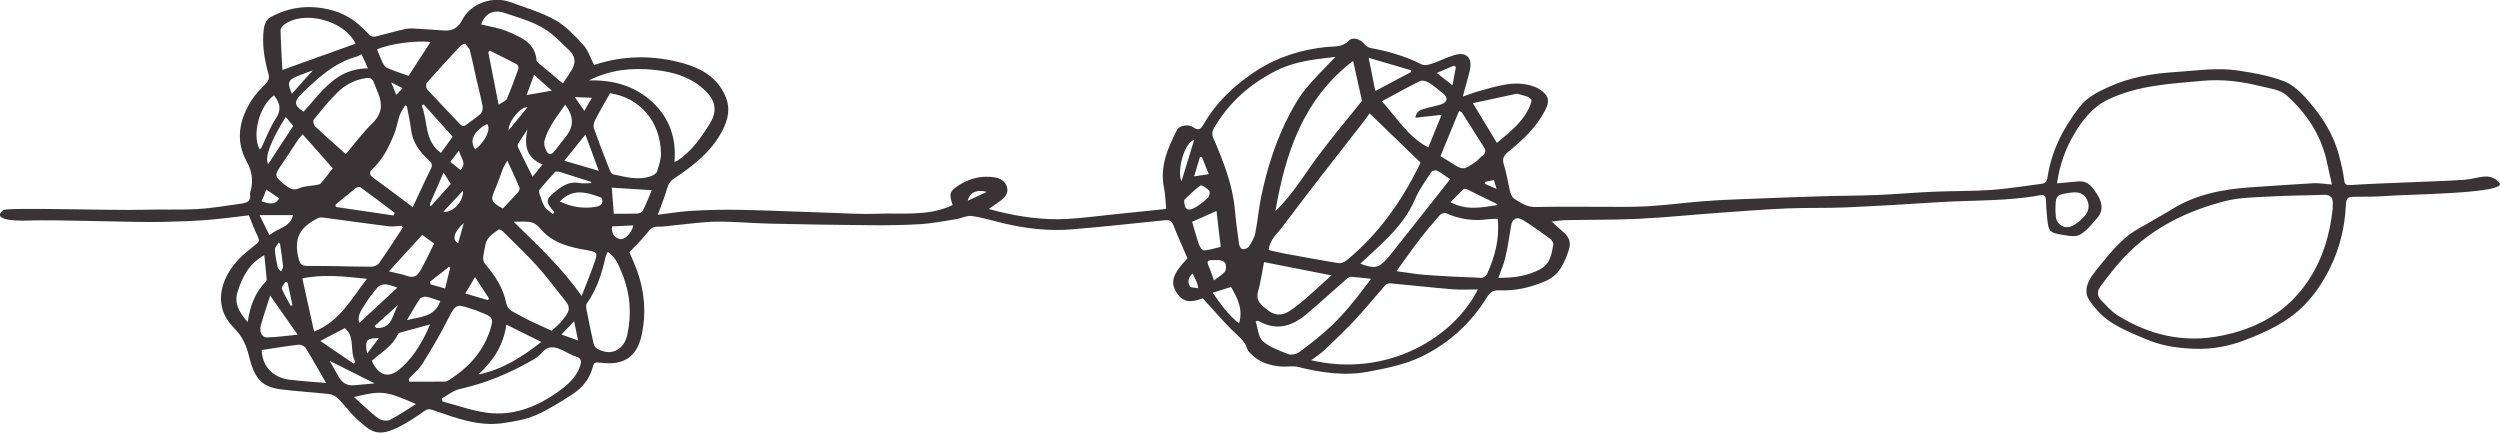 <svg xmlns="http://www.w3.org/2000/svg" id="a" viewBox="0 0 778.56 134.73"><defs><style>.c{fill:#393335;}</style></defs><path id="b" class="c" d="M778.29,56.8c3.46,3.51-27.69,3.65-35.64,4.26-2.99.23-6,.2-9.01.21-2.69,0-2.95.32-3.09,2.82-.36,6.74-1.87,13.16-4.91,19.32-2.13,4.3-4.67,8.21-8.02,11.61-5.19,5.27-11.75,8.35-18.6,10.94-5,1.89-10.14,2.85-15.51,2.66-5.04-.17-9.99-.85-14.64-2.77-3.92-1.61-7.91-3.23-11.44-5.5-2.63-1.69-4.94-4.17-6.71-6.76-2-2.93-.52-6.09,1.39-8.55,2.95-3.8,6.02-7.59,9.58-10.81,2.73-2.47,6.29-4.05,9.5-6,1.59-.96,3.24-1.81,4.8-2.81,7.59-4.84,16.09-6.5,24.92-7.09,6.51-.43,13.02-.92,19.53-1.27,1.77-.09,3.57.23,5.78.4-.53-2.34-1.05-4.54-1.51-6.75-1.75-8.51-6.36-15.46-12.75-21.13-1.91-1.69-5.17-2.03-7.88-2.72-5.92-1.49-11.94-2.26-18.06-1.7-10.01.91-20.08,1.36-29.41,5.79-4.84,2.3-7.88,6.2-10.49,10.5-2.88,4.76-4.69,9.95-5.52,15.65,2.31-.21,4.44-.38,6.56-.6,3.34-.34,4.81,2.2,6.13,4.33,1.31,2.11,1.88,4.77-.11,6.99-1.7,1.91-3.34,4.1-5.5,5.3-1.43.79-3.77.27-5.64-.04-3.72-.62-4.05-1.06-4.47-4.8-.22-1.98-.35-3.98-.41-5.98-.04-1.23-.55-1.72-1.75-1.5-10.37,1.9-20.91,1.5-31.37,2.15-9.68.6-19.37,1.21-29.06,1.63-6.16.27-12.34.06-18.5.33-7.09.3-14.18.86-21.26,1.37-8.31.6-16.61,1.45-24.93,1.86-7.49.37-15.01.26-22.51.41-1.43.03-2.86.28-4.57.45,1.43,1.28,2.7,2.38,3.93,3.52,1.55,1.44,2.15,3.07,1.45,5.22-1.37,4.16-2.98,8.02-7.5,9.9-4.54,1.89-9.21,3-14.14,2.77-1.8-.08-2.86.49-3.83,2.07-5.07,8.29-12.16,14.69-20.93,18.81-5,2.34-10.7,3.45-16.2,4.48-7.31,1.38-14.59.27-21.78-1.5-1.64-.41-3.48.02-5.21-.12-3.7-.31-7.09-1.4-9.69-4.2-.34-.36-.73-.76-.86-1.21-.75-2.74-3.06-4.2-4.91-6.08-3.05-3.11-5.9-6.41-8.97-9.76-3.93,1.51-6.2,1.14-8.03-1.59-2.21-3.28-1.44-5.97,3.27-10.86-1.46-3.41-3.04-6.92-4.47-10.5-.52-1.29-1.34-1.49-2.55-1.37-9.73.98-19.45,2.07-29.2,2.86-6.91.56-13.77-.23-20.53-1.77-3.45-.79-6.85-1.89-10.34-2.39-1.63-.23-3.42.74-5.16,1.01-3.61.57-7.22,1.28-10.86,1.51-5.13.32-10.29.38-15.44.34-10.45-.08-20.89-.26-31.34-.49-5.59-.12-11.18-.67-16.76-.62-4.39.05-8.78.73-13.17,1.13-1.72.16-3.45.48-5.17.43-1.83-.05-2.56,1.06-3.53,2.26-1.53,1.91-3.32,3.61-5.28,5.7.62,1.47,1.58,3.53,2.35,5.65,2.34,6.39,2.9,12.99,1.59,19.61-.84,4.23-2.76,8.09-7.67,9.09-1.73.35-3.61.26-5.38.05-1.26-.14-1.9-.26-2.29,1.29-.92,3.7-3.28,6.57-6.44,8.61-3.67,2.37-7.4,4.76-11.39,6.48-3.12,1.35-6.64,1.92-10.05,2.43-7.79,1.16-14.92-1.65-22.06-4.1-1.11-.38-1.7-.24-2.66.44-2.52,1.79-5.12,3.54-7.89,4.91-6.53,3.22-8.57,1.58-13.18-2.7-2.05-1.9-3.67-4.23-5.65-6.21-.72-.72-1.89-1.27-2.92-1.39-4.9-.56-9.83-.82-14.73-1.43-6.1-.76-8.37-3.28-10.12-10.43-.85-3.49-2.13-6.2-4.69-8.75-6.49-6.47-4.43-14.9,1.23-21.05,1.73-1.89,3.81-3.48,5.82-5.1.85-.68.93-1.16.46-2.13-1.04-2.16-1.88-4.41-2.85-6.76-4.16.47-8.6,1.1-13.05,1.45-4.54.35-9.1.48-13.66.6-8.51.24-33.42-.78-41.92-.43-5.65.24-11.37-.55-7.82-3.25,1.2-.92,34.43.18,43.46-.1,5.69-.18,11.4.09,17.07-.23,4.54-.26,9.06-1.09,13.58-1.69,1.72-.22,3.09-.74,2.72-2.92-.08-.46.21-.97.31-1.46.63-3.06.3-5.74-1.34-8.7-3.58-6.46-2.4-12.99,1.48-19.05,1.18-1.85,2.72-3.51,4.3-5.07.99-.98,1.36-1.81.98-3.19-1.3-4.65-2.08-9.4-1.42-14.23.16-1.18.87-2.76,1.82-3.3,6.17-3.47,12.69-4.15,19.63-2.23,4.8,1.32,8.29,4.18,11.47,7.68.35.39,1.24.58,1.78.45,3.16-.74,6.26-1.72,9.43-2.37,1.45-.3,3.01-.1,4.52-.03,2.67.14,5.34.43,8.01.52,2.35.08,4.04-1.2,5.03-3.18,2.66-5.29,9.56-7.74,15.26-5.61,4.64,1.73,9.51,3.13,13.77,5.53,3.35,1.89,6.14,4.91,8.79,7.78,1.48,1.62,2.15,3.96,3.32,6.21h0c9.08-3.03,18.59-3.18,28.09-.43,5.49,1.59,10.14,4.32,12.67,9.84,1.84,4,1.03,7.51-.89,11.18-3.38,6.45-8.91,10.72-14.8,14.65-1.29.86-1.98,1.81-2.38,3.33-.68,2.61-1.79,5.11-2.86,8.07,3.82-.45,7.38-1.07,10.96-1.25,5.14-.27,10.29-.39,15.43-.27,9.43.21,18.85.65,28.28.95,4.51.15,9.03.44,13.52.26,7.61-.31,15.4.79,22.73-2.28.32-.13.61-.33.9-.48-1.2-3.59-.98-4.3,2.31-6.34,3.3-2.04,6.92-2.83,10.78-2.24,1.92.3,3.48,1.34,3.9,3.24.42,1.91-.87,3.21-2.37,4.26-.99.69-1.97,1.38-3.35,2.36,1.2.32,1.93.52,2.66.7,7.13,1.78,14.37,2.78,21.72,2.4,4.55-.24,9.09-.87,13.63-1.33,5.41-.55,10.82-1.11,16.24-1.68.28-.03.56-.12.98-.22-.21-2.13-.23-4.29-.65-6.36-1.39-6.71,1.15-12.52,4.09-18.24.66-1.27,3.53-1.78,5-.73,1.64,1.17,2.35.58,3.2-.88,4.1-7.1,10.01-12.6,16.85-16.96,6.5-4.14,13.83-6.39,21.6-7.17,2.33-.23,4.78.17,6.77-1.93,1.28-1.35,3.7-.49,4.86,1.04.45.6,1.3,1.11,2.04,1.24,5.52,1,10.82,2.57,15.83,5.09.79.4,2.1.14,3.04-.18,2.38-.8,4.65-1.92,7.04-2.7,3.56-1.16,5.69.64,5,4.23-.41,2.14-1.09,4.23-1.66,6.34-.15.58-.31,1.16-.61,2.33,2.04-.7,3.53-1.31,5.08-1.72,5.01-1.31,9.98-3.17,15.3-1.92,1.31.31,2.7.76,3.77,1.53,2.79,1.98,2.94,3.58,1.37,6.6-2.72,5.22-6.95,9.1-11.43,12.75-1.5,1.22-1.9,2.26-1.27,4.14.85,2.55,1.17,5.26,1.83,7.88.23.91.61,2.06,1.31,2.52,2.01,1.3,3.99,2.67,6.69,2.61,6.49-.15,12.98-.05,19.48-.07,5.07-.02,10.15.14,15.21-.15,5.81-.33,11.6-1.1,17.4-1.57,3.75-.31,7.52-.48,11.28-.62,8.42-.34,16.84-.65,25.26-.92,5.99-.19,11.99-.17,17.98-.42,5.77-.24,11.54-.77,17.31-1.01,6.02-.26,12.06-.14,18.07-.56,5.24-.37,10.44-1.26,15.67-1.91,1.37-.17,1.64-1.08,1.81-2.24,1.25-8.13,4.91-15.18,9.92-21.67,2.41-3.11,5.73-4.72,9.18-6.29,6.48-2.94,13.27-4.12,20.38-4.58,6.65-.43,13.29-1.5,19.93-.48,4.83.74,9.76,1.61,14.27,3.35,2.85,1.09,5.35,3.62,7.43,5.99,4.43,5.06,8.02,10.7,9.7,17.3.62,2.42,1.24,4.87,1.52,7.34.18,1.59.68,1.79,2.18,1.67,7.66-.6,27.58-1.07,35.25-1.64,4.64-.34,7.57-2.52,10.81.77ZM726.46,65.06c0-.43-.04-.86,0-1.28.22-2.1-.51-3.2-2.88-3.11-5.49.23-11,.2-16.49.52-4.76.27-9.67.28-14.23,1.46-11.78,3.05-22.53,8.27-31.04,17.14-2.72,2.84-5.12,5.99-7.51,9.12-1.02,1.34-1.5,3.04-.06,4.49,1.66,1.68,3.24,3.58,5.22,4.82,9.67,6.02,20.28,8.59,31.57,6.47,11.57-2.16,21.32-7.36,27.98-17.56,4.45-6.82,6.57-14.19,7.43-22.08h0ZM395.13,77.88c1.67.37,3.27.78,4.9,1.08,5.63,1.04,11.26,2.09,16.91,2.99.76.12,1.82-.38,2.47-.91,10.25-8.43,17.54-19.04,22.99-30.4-5.35-5.17-10.6-10.24-15.87-15.33-.67.92-1.23,1.75-1.84,2.53-4.39,5.64-8.81,11.25-13.18,16.9-4.1,5.31-8.19,10.64-12.22,16.01-1.64,2.19-3.99,4-4.16,7.13h0ZM415.9,17.71c-1.58.19-2.79.35-4,.49-4.98.6-9.9,1.5-14.42,3.78-8.31,4.21-15.01,10.15-19.6,18.23-.38.66-.45,1.78-.15,2.47,3.15,7.32,6.13,14.67,6.85,22.7.32,3.55.79,7.09,1.29,10.62.08.6.61,1.53,1.04,1.59.63.09,1.66-.26,1.99-.77.85-1.28,1.71-2.68,2.01-4.15.76-3.72,1.06-7.52,1.82-11.24,1.87-9.14,4.7-18,9.11-26.28,1.44-2.69,3.03-5.37,4.97-7.72,2.73-3.3,5.84-6.29,9.09-9.73h0ZM460.25,90.13c-2.76,0-5.36.18-7.92-.04-6.43-.53-12.85-1.26-19.28-1.85-.53-.05-1.3.18-1.63.56-3.06,3.45-5.94,7.06-9.08,10.43-3.15,3.38-6.5,6.59-9.85,9.78-1.21,1.16-2.68,2.05-4.18,3.17,23.81,5.56,44.5-7.14,51.94-22.06h0ZM434.89,84.45c3.2.42,6.15.95,9.13,1.17,5.78.42,11.57.69,17.36.91.58.02,1.48-.66,1.74-1.23,2.44-5.37,3.94-10.95,3.31-17.17-1.05.05-2.05.02-3.03.15-4.57.64-8.92-.02-13.12-1.89-.46-.2-1.48.14-1.86.57-2.22,2.53-4.4,5.1-6.44,7.76-2.37,3.09-4.59,6.29-7.09,9.74h0ZM137.6,124.05c.06.33.13.65.19.98,4.59,1.2,9.11,2.85,13.77,3.49,8.16,1.12,15.43-1.74,21.98-6.34,3.06-2.15,5.98-4.55,7.16-8.35.43-1.37.34-2.27-1.29-2.77-1.35-.42-2.6-1.18-3.89-1.82-2.43-1.19-4.73-1.92-6.85.7-.79.97-1.97,1.69-3.09,2.34-7.03,4.02-14.43,7.11-22.4,8.87-1.98.44-3.73,1.91-5.58,2.91h0ZM183.4,25.04c7.85-.21,14.39,1.83,19.71,6.7,5.38,4.92,7.55,11.28,6.94,18.65.5-.18.72-.21.88-.32,4.45-2.92,7.37-7.14,10.1-11.54,2.78-4.48,1.5-7.82-2.21-11.04-4.24-3.69-9.47-5.14-14.95-5.72-6.88-.72-13.6-.17-20.46,3.26h0ZM171.83,102.98c1.15-1.1,2.37-1.99,3.23-3.15,1.27-1.69,3.17-3.4,1.26-5.8-2.98-3.74-5.83-7.6-9.03-11.15-3.4-3.78-7.13-7.28-10.74-10.87-.31-.31-1.06-.67-1.24-.54-1.7,1.28-3.7,2.36-4.13,4.74-.24,1.33-.59,2.65-.7,3.99-.05.64.16,1.46.56,1.94,3.02,3.59,5.63,7.41,6.56,12.06.34,1.73,1.33,2.52,2.73,3.22,1.61.8,3.15,1.72,4.77,2.5,2.14,1.03,4.32,1.97,6.72,3.07ZM421.39,18.96c-15.59,11.92-21.06,28.74-24.2,46.75,5.39-5.07,9.02-11.39,13.36-17.2,4.41-5.9,9.17-11.55,13.61-17.11-.92-4.12-1.84-8.27-2.77-12.43h0ZM189.97,29.03c-1.66,2.96-3.24,5.65-4.66,8.41-.37.72-.6,1.79-.34,2.52,1.5,4.27,3.15,8.5,4.8,12.72.24.62.69,1.52,1.18,1.62,3.95.81,7.93,2.02,11.96.48.67-.26,1.52-.79,1.71-1.38.58-1.84,1.25-3.76,1.22-5.64-.16-10.09-6.73-17.39-15.86-18.72h0ZM125.46,70.89c-.15-.2-.31-.4-.47-.6-1.29.08-2.6.36-3.86.2-6.72-.84-13.42-1.8-20.13-2.69-.61-.08-1.36-.18-1.86.07-6.18,3.09-7.75,6.66-6.03,13.08.46,1.7,1.26,1.88,2.91,1.87,6.49-.05,12.99.21,19.49.24.85,0,2.05-.41,2.49-1.04,2.58-3.65,4.99-7.42,7.45-11.15h0ZM127.28,117.97c.07.3.13.59.2.89,3.68,0,7.35.02,11.03-.03.47,0,.98-.25,1.39-.51,6.2-3.99,10.9-9.13,12.97-16.32.76-2.63.44-3.34-2.15-4.33-1.01-.38-1.97-.89-3-1.19-5.11-1.49-5.46-2.68-8.21,2.88-2.36,4.79-5.15,9.39-7.97,13.93-1.09,1.76-2.82,3.13-4.25,4.68h0ZM107.7,47.98c2.88-3.39,5.35-6.77,8.32-9.65,3-2.92,3.17-5.95,1.69-9.46-.44-1.05-.89-2.11-1.27-3.18-.43-1.22-1.15-1.55-2.49-1.36-3.53.51-6.51,2.14-8.94,4.53-2.64,2.6-4.98,5.52-7.31,8.4-.3.38-.03,1.68.42,2.1,3.06,2.88,6.24,5.64,9.58,8.62ZM426.98,86.83c-2.44-.26-4.29-.51-6.15-.63-.43-.03-.98.25-1.33.56-4.19,3.66-8.3,7.42-12.55,11.02-4.51,3.82-9.46,5.42-15.06,2.13-.09-.05-.26.05-.85.17.7,2.13.79,4.9,2.23,6.18,2.17,1.92,5.23,2.95,8.04,4.05.88.34,2.39-.03,3.22-.61,2.75-1.96,5.39-4.08,7.95-6.28,5.49-4.72,9.87-10.37,14.5-16.58h0ZM189.26,78.43c-.34.79-.61,1.23-.71,1.7-1.11,5.12-2.73,10.02-5.8,14.39-.35.5-.18,1.47-.04,2.19.65,3.35,1.34,6.69,2.09,10.01.14.63.48,1.44.98,1.75,4.29,2.65,8.52.66,9.57-4.19,1.43-6.61.9-13.02-1.67-19.23-.99-2.37-1.86-4.92-4.41-6.63h0ZM126.71,33.02c-.18-.07-.36-.14-.54-.21-.59,1.06-1.34,2.06-1.73,3.18-.68,1.94-.95,4.03-1.74,5.93-1.62,3.92-3.47,7.73-6.72,10.7-.82.75-1.15,1.72.15,2.65,4.16,3.01,8.24,6.13,12.42,9.25,1.85-3.96,3.63-7.93,5.58-11.82.6-1.19.47-1.85-.49-2.72-2.91-2.63-5.18-5.63-5.64-9.71-.28-2.43-.86-4.83-1.3-7.25h0ZM144.84,13.57c-.7.31-1.11.36-1.32.59-3.55,3.83-7.12,7.65-10.57,11.56-.35.4-.3,1.68.08,2.09,3.32,3.65,6.79,7.16,10.14,10.78.77.83,1.31.86,2.17.17,1.4-1.13,2.99-2.06,4.3-3.29.51-.48.8-1.56.67-2.27-.5-2.74-1.23-5.43-1.85-8.15-.72-3.13-1.34-6.29-2.15-9.39-.2-.77-.96-1.4-1.48-2.1h0ZM110.73,13.61c-3.31-7.14-15.85-10.54-22.1-6.03-.59.42-1.28,1.24-1.26,1.86.09,4.05.35,8.08.57,12.35,8.03-2.88,15.41-5.54,22.8-8.19h0ZM414.66,85.76c-7.19-1.41-13.96-2.74-21.01-4.13-.64,3.28-1.05,6.32-1.88,9.24-.61,2.14.31,3.4,1.71,4.66,3.5,3.13,5.76,3.22,9.55.33,1.15-.88,2.31-1.74,3.39-2.69,2.72-2.4,5.4-4.85,8.23-7.41h0ZM175.27,25.99c1.03-1.56,2.09-2.97,2.94-4.5,1.18-2.13.88-4.13-.95-5.84-1.78-1.66-3.48-3.41-5.35-4.97-4.25-3.57-9.58-4.88-14.69-6.63-3.55-1.22-6.13.12-7.38,3.54,2.77.72,5.71,1.1,8.31,2.24,4.12,1.79,8.59,3.52,8.95,9.05.02.27.38.56.63.77,2.35,1.99,4.71,3.96,7.54,6.34h0ZM440.77,36.69c.33-2.38,1.93-2.51,3.21-2.91,1.59-.49,3.25-.75,4.82-1.28,2.03-.68,2.25-2.08.6-3.4-1.46-1.17-2.89-2.41-4.47-3.39-.74-.46-2.05-.79-2.74-.45-3.92,1.93-7.73,4.08-11.84,6.29,4.74,5.16,8.08,11.04,14.45,14.37,1.43-3.5,2.75-6.73,4.15-10.16-2.93.33-5.38.6-8.18.91h0ZM466.63,86.53c4.65.02,9.01-.51,13.08-2.71,3.12-1.69,3.49-4.7,4.02-7.62.1-.55-.44-1.45-.95-1.82-2.78-2.03-5.58-4.07-8.52-5.87-1.93-1.19-3.34-.32-3.68,1.82-.53,3.29-1.02,6.59-1.77,9.83-.49,2.11-1.39,4.12-2.18,6.37h0ZM97.81,103.25c8.05-3.16,11.5-10.06,16.46-16.42-7.05-.71-13.51-1.53-20.11-.12,1.23,5.57,2.41,10.9,3.65,16.54h0ZM159.96,69.06c7.5,7.39,14.99,14.23,21.17,23.13,1.44-3.72,2.84-7.05,4-10.46,1.07-3.12.95-3.17-2.34-3.83-.64-.13-1.28-.22-1.91-.34-4.78-.92-9.33-2.43-12.51-6.27-1.13-1.36-2.29-2.09-3.92-2.22-1.36-.11-2.73-.02-4.49-.02h0ZM94.26,41.82c-.64.73-1.01,1.06-1.28,1.46-1.74,2.61-3.42,5.27-5.2,7.85-2.4,3.49-2.41,3.71.86,6.39.33.27.72.47,1.07.73,1.12.83,2.13.95,3.57.34,1.58-.68,3.46-.65,5.2-.98.51-.09,1.18-.18,1.47-.53,1.46-1.75,2.82-3.58,3.68-4.68-3.19-3.59-6.23-7.02-9.37-10.57ZM451.62,55.81c-1.02-.69-2.45-1.77-4-2.64-.43-.24-1.57-.05-1.81.31-1.82,2.79-3.85,5.52-5.14,8.56-1.93,4.56-4.89,8.31-8.26,11.79-2.74,2.83-5.73,5.42-8.79,8.29,4.46,1.63,5.61,1.39,8.19-1.38.44-.47.86-.96,1.26-1.47,6.14-7.76,12.27-15.52,18.55-23.47ZM466.17,44.5c3.5-2.98,7.22-5.75,9.49-9.85.66-1.19,1.61-3.25,1.14-3.78-.9-.99-2.73-1.17-4.19-1.65-.25-.08-.58.03-.86.09-4.28.92-8.57,1.85-13.06,2.82,2.68,4.44,5.04,8.34,7.48,12.37h0ZM81.5,109.01c.09,3.11,1.34,5.89,4.21,7.71,1.22.78,2.73,1.31,4.18,1.49,3.8.48,7.63.7,11.66,1.05-2.24-3.89-4.22-7.44-6.36-10.89-.37-.59-1.51-1.11-2.22-1.02-3.73.42-7.43,1.06-11.46,1.66h0ZM448.61,48.62c1.16.72,2.02,1.23,2.86,1.78,4.15,2.67,4.16,2.69,8.15-.03.7-.48,1.2-1.25,1.9-1.74,1.09-.76,1.34-1.61.64-2.72-2.29-3.63-4.58-7.27-6.89-10.88-.16-.25-.55-.36-.86-.55-1.96,4.79-3.87,9.43-5.81,14.15h0ZM115.77,112.37c2.19,4.88,5.66,5.64,9.25,2.08.1-.1.23-.17.34-.27,3.82-3.58,6.36-7.98,8.59-13.15-3.39.92-6.42,1.73-9.44,2.58-.3.08-.6.44-.74.74-1.7,3.61-5.18,5.51-8,8.01h0ZM168.58,106.5c-3.76-1.86-7.2-3.57-10.89-5.41-.87,6.43-4.12,11.33-8.73,15.54,7.53-1.51,13.62-5.47,19.62-10.14ZM127.25,23.63c2.33-3.59,4.61-7.13,6.82-10.54-4.33-.58-12.87.55-16.64,2.29.6,1.45,1.14,2.93,1.83,4.34.29.59.8,1.25,1.37,1.49,2.25.92,4.57,1.69,6.62,2.42ZM110.22,123.63c2.79,2.49,5.05,4.74,7.58,6.65.85.64,2.64.94,3.54.5,2.78-1.37,5.33-3.17,8.21-4.95-9.53-4.14-10.61-4.27-19.32-2.2h0ZM77.16,100.3c.68-5,2.29-9.19,5.6-12.6.18-.19.33-.52.3-.77-.22-2.39-.48-4.77-.75-7.46-4.87,2.71-6.9,6.92-8.33,11.43-1.13,3.57.55,6.44,3.18,9.4ZM112.59,16.89c-.62.32-.99.59-1.4.7-7.05,1.9-12.13,6.68-17.15,11.49-2.62,2.52-2.47,3.76.5,5.71,5.56-6.01,10.1-13.5,20.06-13.51-.76-1.67-1.35-2.95-2.01-4.39ZM155.27,32.61c1.34-.92,2.31-1.21,2.56-1.8,1.32-3.06,2.48-6.19,3.61-9.33.14-.39-.14-1.26-.48-1.45-2.78-1.49-5.63-2.86-8.46-4.27-.14.18-.29.37-.43.55,1.03,5.25,2.07,10.5,3.21,16.3h0ZM640.11,65.59c.01.23.05,1.01.12,1.8.2,2.52,2.68,4.1,5.02,3.01,1.27-.59,2.41-1.57,3.43-2.55,1.64-1.57,2.3-3.54,1.26-5.67-1.07-2.2-2.97-2.52-5.32-2.15-4.37.69-4.45.64-4.51,5.57h0ZM121.13,84.51c2.22.55,4.08.84,5.82,1.47,1.98.72,3.15-.24,3.95-1.67,1.53-2.72,2.85-5.56,4.3-8.45-1.22-.9-2.4-1.76-3.7-2.72-3.45,3.78-6.76,7.4-10.38,11.35h0ZM202.98,59.23c-4.44-.28-8.43-.53-12.46-.79.21,2.72.42,5.36.63,8.11,2.48,0,4.88.06,7.26-.04.62-.03,1.54-.38,1.77-.85,1.06-2.15,1.93-4.39,2.79-6.43h0ZM92.7,104.24c-3.05-4.34-5.7-8.12-8.56-12.19-1,3.15-2.02,6.13-2.88,9.15-.58,2.08.24,3.91,1.86,3.88,3.14-.07,6.27-.53,9.57-.84h0ZM104.48,63.74c.04.24.07.47.11.71,6,.89,12.01,1.77,18.01,2.66.1-.28.2-.56.3-.84-3.53-2.65-7.04-5.32-10.61-7.92-.29-.21-1.11-.07-1.46.2-2.16,1.69-4.24,3.45-6.35,5.19h0ZM176.01,32.59c-2.56,3.74-5.34,7.05-6.45,11.27-.24.91.1,2.11.53,3.02.63,1.33,1.6,1.54,2.61.18,1.24-1.66,2.57-3.26,3.82-4.92q3.38-4.5-.51-9.54h0ZM371.25,69.08c.66,2.22,1.32,4.71,2.16,7.14.25.71,1.06,1.81,1.53,1.77,1.74-.14,3.44-.69,5.22-1.1-.46-3.85-.91-7.73-1.32-11.19-2.62,1.16-5.09,2.27-7.59,3.38h0ZM428.31,28.34c4.02-2.14,7.56-4.01,11.1-5.89.03-.18.06-.37.09-.55-4.29-1.26-8.57-2.52-13.27-3.9.76,3.78,1.39,6.92,2.08,10.35ZM157.98,50.03c-.64,1.19-1.13,1.89-1.43,2.67-.84,2.11-1.5,4.3-2.42,6.37-1.42,3.22-1.25,3.84,2.46,5.87,1.53-1.62,3.18-3.32,4.75-5.08.32-.36.6-1.1.44-1.48-1.13-2.67-2.39-5.3-3.79-8.35ZM184.07,57.03c.01-.13.03-.26.04-.39-3-.95-5.99-1.9-8.99-2.84-.34-.11-.68-.27-1.03-.31-.41-.05-1.02-.15-1.22.06-1.69,1.83-3.33,3.72-4.93,5.63-.17.2-.08.7.03,1.02.49,1.4.85,2.9,1.61,4.14.58.94,1.7,1.55,2.58,2.3.17-.19.34-.37.51-.56-.3-.35-.6-.71-.9-1.06-1.59-1.91-1.68-2.96.19-4.55,2.4-2.03,4.85-4.15,8.48-3.48,1.17.22,2.41.04,3.62.04h0ZM140.97,42.57c-2.98-3.31-6.01-6.69-9.04-10.07-.19.13-.39.27-.58.41,1.96,4.85.71,10.91,5.97,14.7,1.15-1.58,2.23-3.08,3.65-5.04ZM85.32,29.69c-4.57,3.31-6.93,12.31-4.43,16.86.2-.23.44-.41.55-.64,1.47-3.02,2.62-6.24,4.47-9.01,1.82-2.73,1.29-4.85-.59-7.22h0ZM99.74,106.18c3.64,2.47,7.03,4.77,10.42,7.08.17-.18.35-.35.52-.53-1.95-3.32.11-7.8-3.3-10.54-2.36,1.24-4.71,2.46-7.64,4ZM182.31,41.92c-2.44,3.03-4.46,5.54-6.56,8.14,3.44,1.01,6.84,2,10.74,3.15-1.47-3.96-2.74-7.41-4.18-11.29ZM377.68,91.16c2.44,3.56,4.79,6.87,8.2,9.6,1.33-4.62-.61-8.06-2.5-11.4-1.91.6-3.64,1.15-5.7,1.79ZM451.7,62.98c5.06,2.66,9.77,1.64,14.64.88-.11-.37-.39-.45-.65-.57-2.97-1.46-5.93-2.93-8.91-4.37-.28-.13-.82-.18-.99-.02-1.32,1.25-2.58,2.56-4.09,4.08h0ZM111.88,100.59c3.99-3.71,7.9-7.33,11.88-11.03-1.17-.35-2.38-.91-3.62-1.01-.81-.07-1.96.28-2.47.86-1.5,1.7-2.88,3.53-4.07,5.45-1.07,1.74-2.41,3.52-1.72,5.73ZM187.34,61.59c-4.53-1.7-8.87-3.13-13.02,1.15,3.84,1.82,7.49,2.31,11.27,1.66,1.48-.25,2.54-1.11,1.76-2.81h0ZM126.72,99.7c4.1-1.08,8.75-.93,10.39-5.94-1.69-.54-3.03-1.1-4.42-1.35-.62-.11-1.65.23-1.98.71-1.43,2.13-2.68,4.38-3.99,6.59ZM88.97,36.43c-4.71,7.6-6.63,12.6-5.46,14.7,2.63-4.03,5.2-7.94,7.8-11.93-.77-.91-1.54-1.83-2.34-2.77h0ZM368.8,62.21c-.05,2.78.82,3.57,2.72,2.74,1.71-.75,3.22-2.06,4.63-3.33.48-.43.76-1.82.44-2.2-.69-.8-2.35-1.92-2.7-1.68-1.99,1.42-3.71,3.2-5.09,4.47h0ZM83.91,73.25c2.61-2.3,6.52-2.39,7.32-6.26h-10.4c1.02,2.07,1.97,4.01,3.08,6.26ZM102.66,112.38c1.01,1.78,1.91,3.37,2.81,4.95,1.04,1.82,2.55,2.85,4.75,2.65,1.99-.17,3.98-.36,6.46-.58-4.92-2.46-9.35-4.68-14.03-7.02ZM164.25,40.28c-.95,1.46-1.93,2.9-2.83,4.38-.19.31-.26.86-.11,1.17,1.45,3.03,2.96,6.04,4.54,9.21,1.06-1.3,1.99-2.43,3.12-3.81-5.34-2.22-5.7-6.21-4.71-10.95h0ZM378.06,87.32c1.31-1.01,2.55-1.7,3.39-2.7.45-.54.41-1.68.22-2.45-.11-.46-.9-.95-1.46-1.08-.82-.19-1.72-.05-2.58-.08-1.29-.03-1.96.26-1.28,1.74.65,1.39,1.09,2.88,1.71,4.58ZM147.98,46.55c3.09-2.35,5.05-6.39,3.74-7.91-.43.22-.91.4-1.31.68-.47.32-.89.73-1.32,1.11q-3.24,2.9-1.1,6.11ZM151.86,93.43c.17-.12.33-.25.5-.37-1.42-2.17-2.85-4.34-4.42-6.76-1.17,1.96-2.07,3.46-3.05,5.1,2.46.72,4.72,1.37,6.97,2.03ZM166.32,23.3c-.83,2.25-1.51,4.08-2.32,6.29,2.56-.44,4.91-.84,7.86-1.34-2.18-1.94-3.79-3.39-5.54-4.95h0ZM133.84,64.02c.11.07.23.14.34.21,2.21-2.46,4.41-4.93,6.2-6.93-.82-1.31-1.41-2.25-2.24-3.58-1.57,3.6-2.83,6.46-4.06,9.32-.13.3-.16.65-.24.98h0ZM190.62,70.51c-.34,1.98.64,3.48,2.36,3.92,1.49.38,3.62-1.65,4.28-4.23-2.27.1-4.49.21-6.64.31ZM371.9,43.56c-2.97.69-5.45,9.45-3.97,12.93,1.28-4.17,2.59-8.45,3.97-12.93ZM97.43,21.92c-1.17.44-2.99,1.03-4.75,1.78-3.08,1.33-3.27,1.93-1.79,5.51,2.36-2.63,4.62-5.15,6.54-7.29ZM133.95,87.69c.03.28.06.57.1.85,1.46.42,2.91.84,4.56,1.31.59-2.4,1.1-4.46,1.61-6.53-.14-.07-.28-.14-.42-.2-1.95,1.52-3.9,3.05-5.85,4.57h0ZM452.33,26.57c.43-2.24.76-3.96,1.08-5.68-.21-.15-.42-.31-.63-.46-1.68.73-3.37,1.46-5.32,2.3,1.65,1.3,2.97,2.34,4.87,3.84ZM116.65,101.53c.2.21.4.41.6.62,5.06.25,4.95-4.4,6.77-7.23-2.46,2.2-4.91,4.41-7.37,6.61ZM374.31,48.88c-.21.02-.42.04-.63.06-.63,2.09-1.26,4.18-1.8,5.99,1.56-.24,2.9-.44,4.56-.69-.71-1.79-1.42-3.58-2.13-5.36h0ZM87.21,75.91c-.14-.14-.29-.28-.43-.42-.41.76-1.19,1.53-1.16,2.28.08,1.84.47,3.67.87,5.47.11.49.7.87,1.07,1.3.21-.56.66-1.13.6-1.66-.24-2.33-.62-4.65-.95-6.97ZM82.88,59.02c-.27.81-.43,1.4-.66,1.96-.23.56-.52,1.1-.8,1.66,3.2,1.17,4.35.95,5.55-.87-1.28-.87-2.56-1.73-4.09-2.76ZM174.85,104.17c1.85.67,3.29,1.19,5.18,1.87-.43-2.09-.77-3.74-1.23-6-1.51,1.58-2.56,2.68-3.95,4.13ZM138.01,66.01c3.08.24,6.34-3.18,6.2-6.67-2.2,2.36-4.06,4.37-6.2,6.67ZM142.93,46.9c-1.11,1.44-1.87,2.43-2.71,3.51,1.16.92,2.15,1.7,3.19,2.53,2.06-2.13.07-3.71-.48-6.04h0ZM89.58,88.04c-.24-.08-.48-.17-.72-.26-.39.71-1.27,1.61-1.08,2.1.73,1.86,1.81,3.59,2.77,5.37.17-.08.34-.15.52-.23-.49-2.32-.99-4.65-1.48-6.98h0ZM181.96,34.53c.78-1.33,1.44-2.46,2.37-4.06-1.97-.09-3.5-.16-5.32-.24,1.11,1.63,1.94,2.83,2.94,4.3h0ZM164.29,33.38c-2.32-.16-5.98,4.5-5.92,7.24,1.97-2.41,3.9-4.76,5.92-7.24ZM301.4,62.52c1.97-.92,3.94-1.84,5.91-2.75-3.02-.91-5.49.23-5.91,2.75ZM114.34,110.11c1.38-1.82,2.47-3.26,3.64-4.79-3.87-.04-4.44.64-3.64,4.79ZM371.4,85.15c-1.45,1.34-1.6,2.75-.82,4.03.28.46,1.5.36,2.58.57-.2-.91-.23-1.34-.39-1.7-.38-.89-.83-1.76-1.37-2.9h0ZM144.44,69.44c-3.16,2.91-3.73,5.21-1.76,6.29.54-1.92,1.07-3.81,1.76-6.29h0ZM466.1,58.83c-.4-1.3-.61-1.95-.86-2.76-1.01.2-1.89.38-2.77.56-.01.2-.03.41-.04.61,1.04.45,2.08.9,3.67,1.59ZM123.41,29.55c.71-.75,1.29-1.37,1.96-2.07-1.21-.63-2.17-1.12-3.55-1.83.64,1.57,1.06,2.6,1.59,3.9Z"></path></svg>